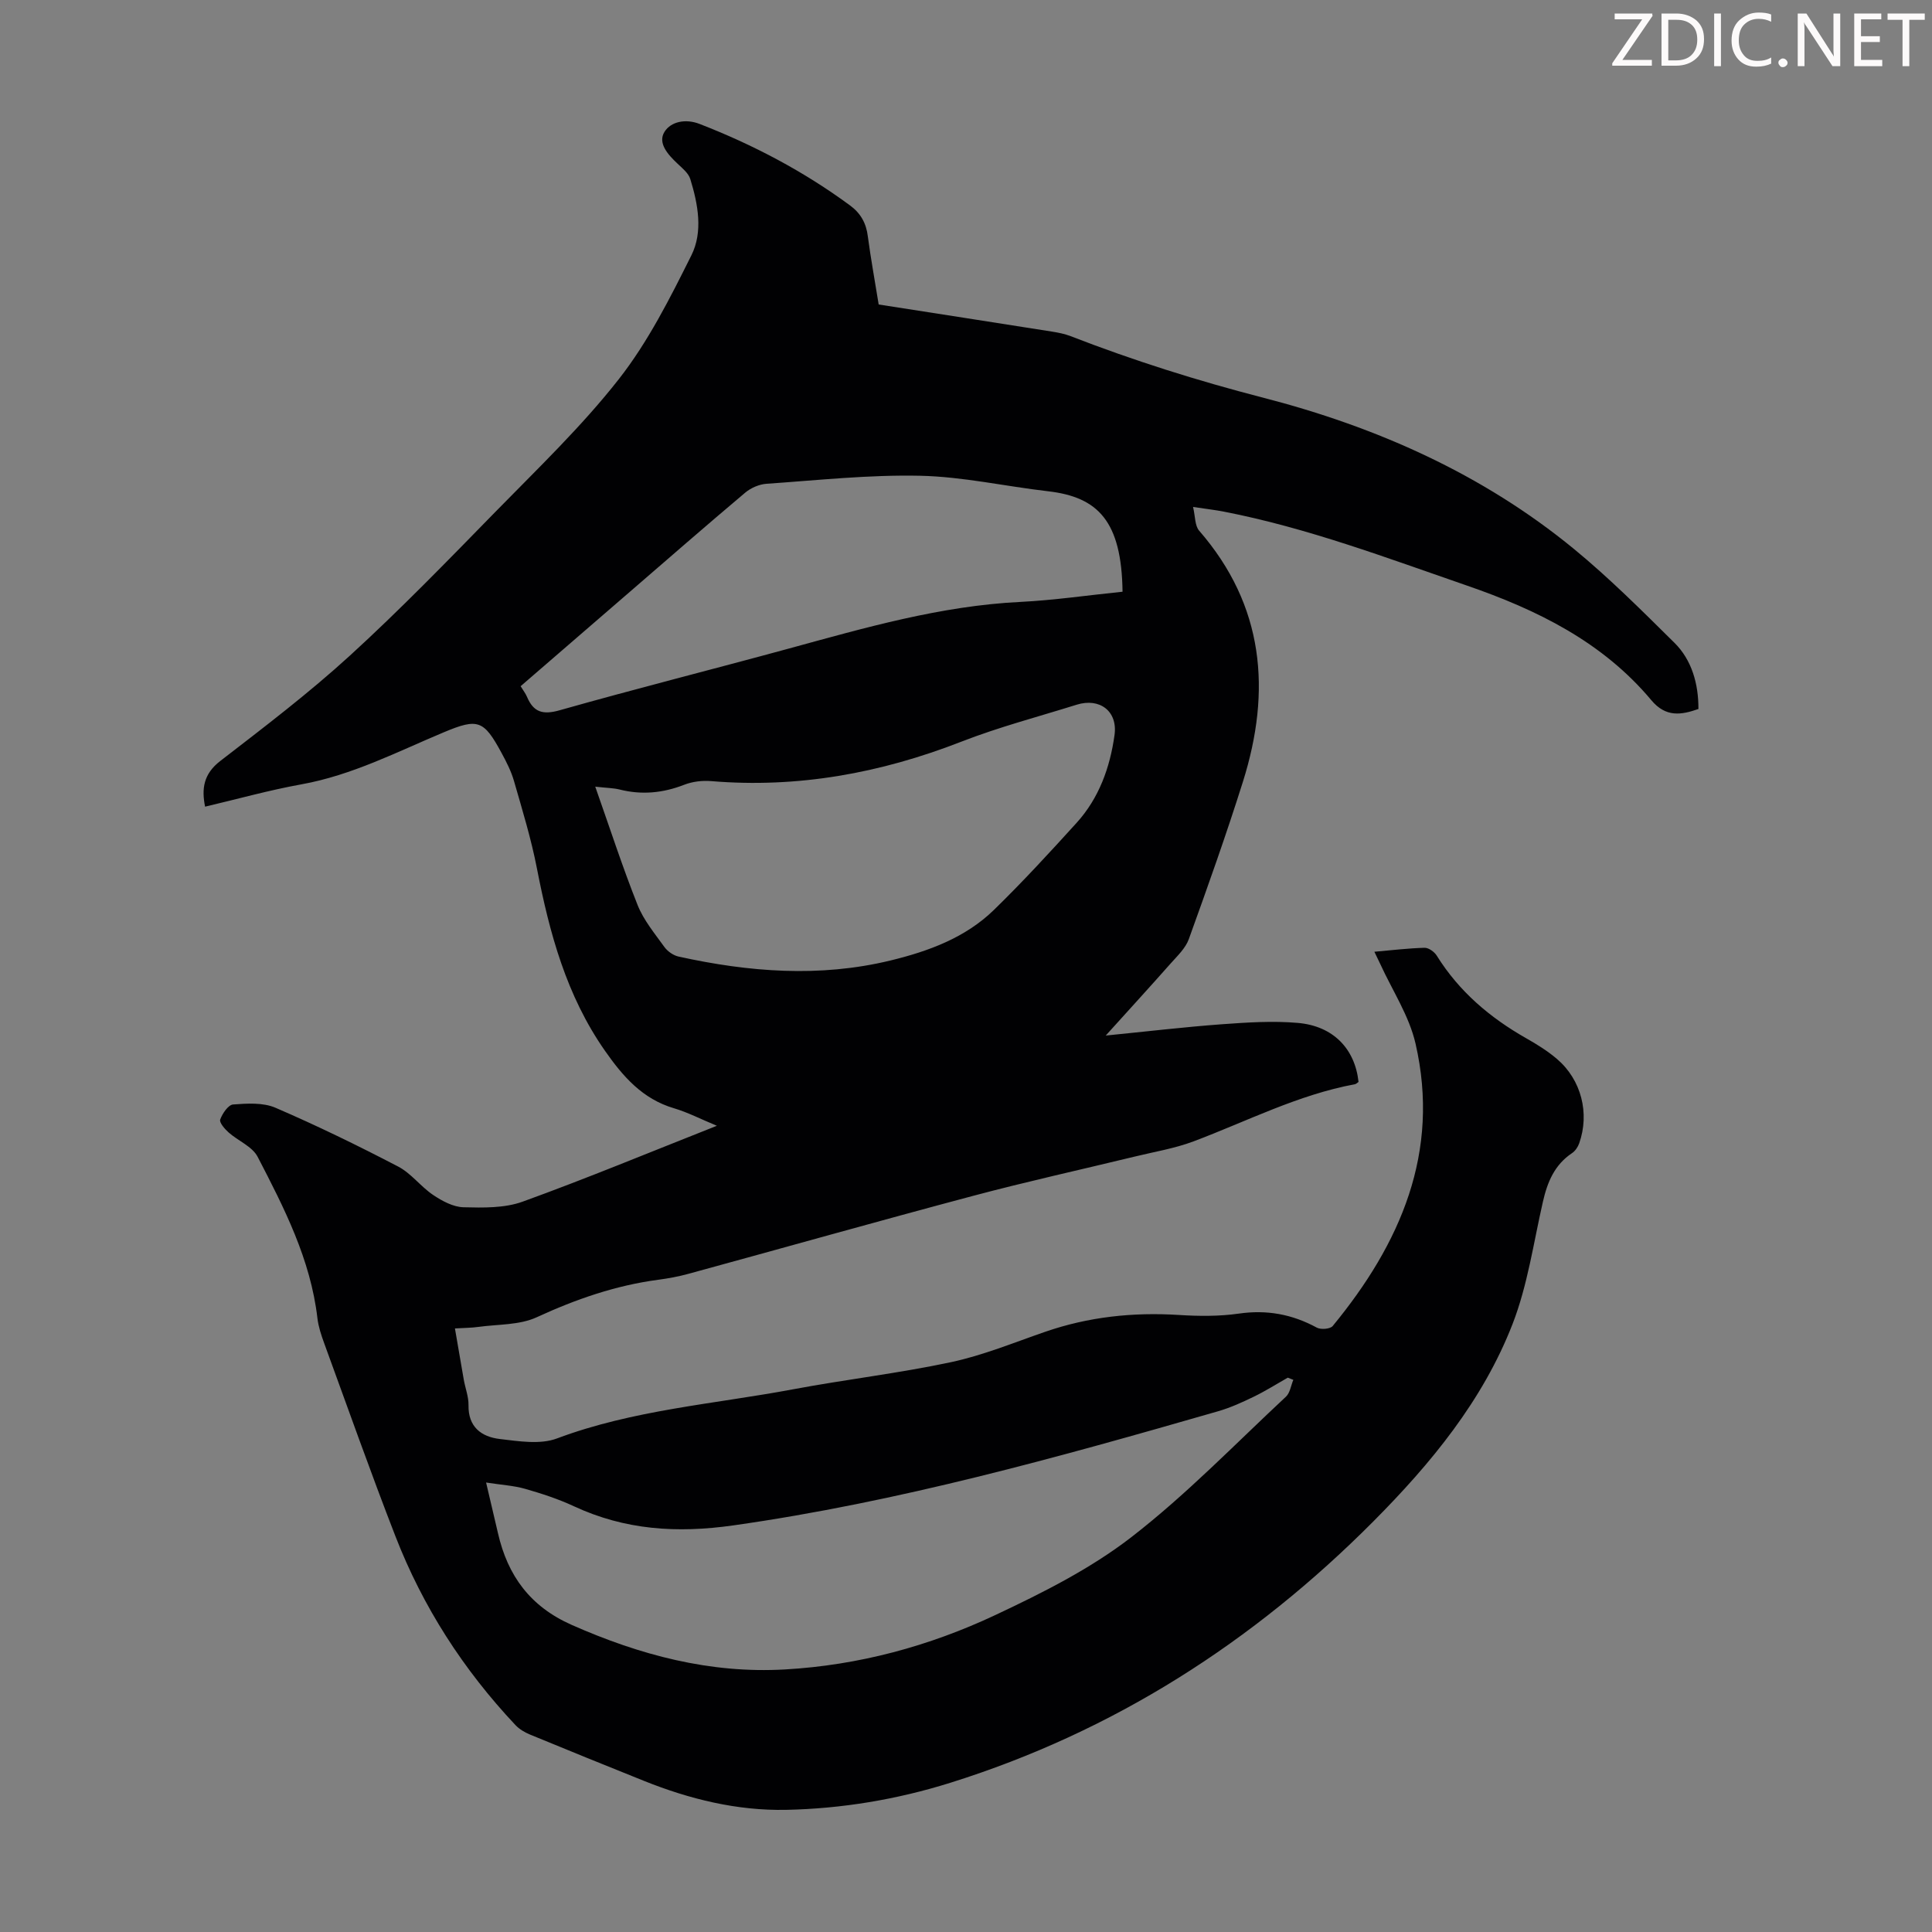 <svg enable-background="new 0 0 400 400" viewBox="0 0 400 400" xmlns="http://www.w3.org/2000/svg"><rect x="0" y="0" width="400" height="400" fill="#808080" stroke="none"/><g fill="#fcfafa"><path d="m342.2 3.2-6.3 9.2h6.1v1.2h-8.2v-.5l6.2-9.1h-5.7v-1.2h7.8v.4z"/><path d="m344 13.7v-10.9h3.1c1.6 0 3 .5 4.1 1.4 1.1 1 1.6 2.2 1.6 3.9s-.5 3-1.6 4-2.5 1.5-4.2 1.5h-3zm1.4-9.6v8.4h1.6c1.4 0 2.5-.4 3.2-1.1.8-.8 1.2-1.8 1.2-3.2s-.4-2.4-1.2-3.1-1.8-1-3.1-1z"/><path d="m356.3 2.8v10.9h-1.4v-10.9z"/><path d="m366.6 13.2c-.8.4-1.8.6-3 .6-1.6 0-2.8-.5-3.7-1.5s-1.4-2.3-1.4-3.9c0-1.7.5-3.2 1.6-4.2s2.4-1.6 4-1.6c1 0 1.9.1 2.6.4v1.5c-.8-.4-1.6-.6-2.6-.6-1.2 0-2.2.4-3 1.2s-1.1 1.9-1.1 3.3c0 1.3.4 2.3 1.1 3.1s1.6 1.1 2.8 1.1c1.1 0 2-.2 2.8-.7v1.3z"/><path d="m368.2 13c0-.3.1-.5.3-.6.2-.2.4-.3.6-.3.3 0 .5.1.7.3s.3.4.3.6-.1.5-.3.6c-.2.2-.4.3-.7.3s-.5-.1-.6-.3c-.2-.2-.3-.4-.3-.6z"/><path d="m381.1 13.7h-1.7l-5.5-8.4c-.2-.2-.3-.5-.4-.7 0 .2.1.8.1 1.5v7.6h-1.4v-10.9h1.8l5.3 8.3c.3.4.4.6.4.8 0-.3-.1-.8-.1-1.6v-7.5h1.4v10.9z"/><path d="m389.7 13.7h-5.8v-10.9h5.6v1.2h-4.2v3.5h3.9v1.2h-3.9v3.7h4.4z"/><path d="m398.4 4.1h-3.1v9.6h-1.4v-9.6h-3.1v-1.3h7.7v1.3z"/></g><path d="m181.92 63.04c12.23 1.91 24.05 3.74 35.86 5.61 1.32.21 2.66.47 3.89.95 13.02 5.05 26.26 9.23 39.83 12.73 23.45 6.05 45.44 15.79 64.35 31.31 7.33 6.02 14.09 12.78 20.84 19.46 3.54 3.5 4.98 8.44 4.95 13.69-3.57 1.25-6.75 1.76-9.74-1.81-10.1-12.07-23.62-18.72-38.21-23.75-16.58-5.72-33-11.94-50.3-15.3-1.84-.36-3.71-.57-6.38-.97.47 1.97.36 3.87 1.26 4.91 13.49 15.53 14.98 33.16 9.07 51.96-3.45 10.96-7.31 21.8-11.21 32.61-.68 1.89-2.37 3.47-3.77 5.05-4.27 4.83-8.62 9.58-13.43 14.91 8.56-.85 16.29-1.77 24.05-2.34 5.22-.38 10.51-.73 15.7-.28 7.35.63 11.85 5.36 12.59 12.22-.23.15-.48.43-.76.48-11.77 2.18-22.36 7.68-33.43 11.84-3.91 1.47-8.12 2.15-12.2 3.15-11.16 2.71-22.39 5.18-33.49 8.14-19.65 5.23-39.23 10.76-58.85 16.12-2.04.56-4.15.95-6.25 1.23-8.83 1.17-17.07 4.03-25.16 7.76-3.58 1.65-8.02 1.44-12.08 2-1.42.2-2.88.2-4.86.32.64 3.7 1.22 7.16 1.83 10.61.31 1.76 1.01 3.52.98 5.26-.09 4.54 2.68 6.57 6.47 7.02 3.92.46 8.35 1.19 11.83-.11 15.8-5.93 32.5-7.11 48.84-10.17 10.88-2.04 21.91-3.32 32.72-5.62 6.63-1.41 13.01-4.04 19.46-6.27 9.02-3.13 18.26-4.11 27.76-3.51 4.11.26 8.32.3 12.38-.28 5.81-.84 11.06.12 16.17 2.9.83.45 2.77.3 3.29-.33 14.02-17.04 22.32-35.97 17.15-58.48-1.32-5.75-4.81-11.01-7.31-16.49-.32-.7-.67-1.39-1.21-2.52 3.65-.32 7.02-.73 10.39-.82.84-.02 2.03.83 2.52 1.62 4.62 7.42 11.01 12.85 18.54 17.12 2.23 1.26 4.44 2.64 6.38 4.3 5.02 4.3 6.77 11.22 4.58 17.43-.27.77-.83 1.61-1.5 2.05-3.62 2.42-5.1 6.01-6.02 10.07-1.94 8.48-3.16 17.26-6.28 25.3-6.17 15.88-16.93 28.91-28.82 40.87-24.86 24.99-53.8 43.53-87.6 54.12-11.05 3.46-22.45 5.36-33.99 5.6-10.15.2-19.97-2.21-29.4-5.99-7.88-3.16-15.75-6.35-23.6-9.59-1.1-.45-2.22-1.11-3.03-1.97-10.78-11.45-19.18-24.48-24.86-39.12-5.14-13.23-9.87-26.61-14.74-39.94-.61-1.67-1.19-3.41-1.4-5.17-1.41-12.16-6.88-22.83-12.38-33.43-1.11-2.14-4.04-3.29-6.01-5.04-.8-.71-1.96-2.05-1.74-2.67.45-1.25 1.67-3.05 2.68-3.12 2.91-.22 6.2-.43 8.77.68 8.61 3.71 17.06 7.83 25.39 12.17 2.71 1.41 4.68 4.17 7.27 5.9 1.85 1.24 4.13 2.47 6.25 2.53 4.09.1 8.5.2 12.26-1.16 13.3-4.82 26.38-10.25 40.21-15.71-3.4-1.41-6.05-2.79-8.86-3.62-6.56-1.93-10.6-6.6-14.34-11.95-7.95-11.39-11.45-24.32-14.05-37.69-1.19-6.13-3.03-12.13-4.76-18.14-.58-2.02-1.57-3.95-2.58-5.81-3.67-6.78-4.87-7.22-11.92-4.27-9.67 4.05-19.01 8.9-29.51 10.79-6.66 1.2-13.2 3.04-19.94 4.62-.73-3.64-.38-6.74 3.15-9.46 9.12-7.04 18.32-14.04 26.82-21.8 10.4-9.5 20.23-19.64 30.08-29.72 8.76-8.96 17.89-17.69 25.6-27.52 6.07-7.74 10.61-16.78 15.03-25.64 2.44-4.88 1.39-10.57-.22-15.79-.38-1.24-1.66-2.26-2.68-3.23-1.95-1.84-4.13-4.24-2.65-6.58 1.33-2.1 4.35-2.74 7.25-1.61 11.11 4.31 21.56 9.81 31.16 16.88 2.2 1.62 3.35 3.68 3.68 6.43.61 4.63 1.47 9.24 2.24 14.07zm85.85 222.64c-.38-.15-.77-.3-1.15-.45-2.33 1.32-4.6 2.76-7.01 3.93-2.4 1.17-4.87 2.29-7.43 3.03-33.07 9.52-66.17 18.78-100.38 23.63-11.63 1.65-22.39.96-32.99-3.97-3.22-1.5-6.65-2.62-10.08-3.6-2.39-.68-4.94-.82-8.09-1.31.94 4.01 1.71 7.24 2.46 10.49 2.01 8.81 6.69 15.2 15.27 18.99 14.12 6.24 28.62 10.11 44.16 9.22 15.26-.87 29.84-4.82 43.56-11.27 9.76-4.59 19.64-9.55 28.12-16.1 11.38-8.8 21.47-19.26 32.03-29.1.85-.79 1.03-2.31 1.53-3.49zm-144.53-122.81c3.03 8.59 5.64 16.64 8.76 24.49 1.25 3.15 3.55 5.91 5.56 8.71.66.91 1.85 1.74 2.94 1.98 14.56 3.21 29.21 4.36 43.86.81 7.86-1.91 15.5-4.7 21.43-10.48 5.92-5.77 11.54-11.88 17.1-18.01 4.65-5.12 6.93-11.48 7.86-18.19.69-4.96-3.09-7.76-7.83-6.28-7.99 2.5-16.13 4.63-23.92 7.67-16.71 6.51-33.84 9.65-51.77 8.15-1.84-.15-3.87.09-5.58.76-4.42 1.72-8.82 2.14-13.41.97-1.29-.31-2.65-.31-5-.58zm109.17-40.36c-.19-14.61-5.07-19.61-15.43-20.8-8.84-1.02-17.64-3.02-26.49-3.21-10.58-.23-21.19.93-31.78 1.66-1.51.1-3.23.84-4.4 1.82-8.04 6.77-15.96 13.68-23.91 20.55-7.52 6.5-15.04 13-22.61 19.54.52.86 1.01 1.48 1.31 2.18 1.35 3.2 3.26 3.8 6.78 2.8 15.79-4.47 31.71-8.48 47.54-12.8 15.73-4.3 31.38-8.82 47.83-9.63 7-.35 13.97-1.38 21.16-2.11z" fill="#010103"/></svg>
